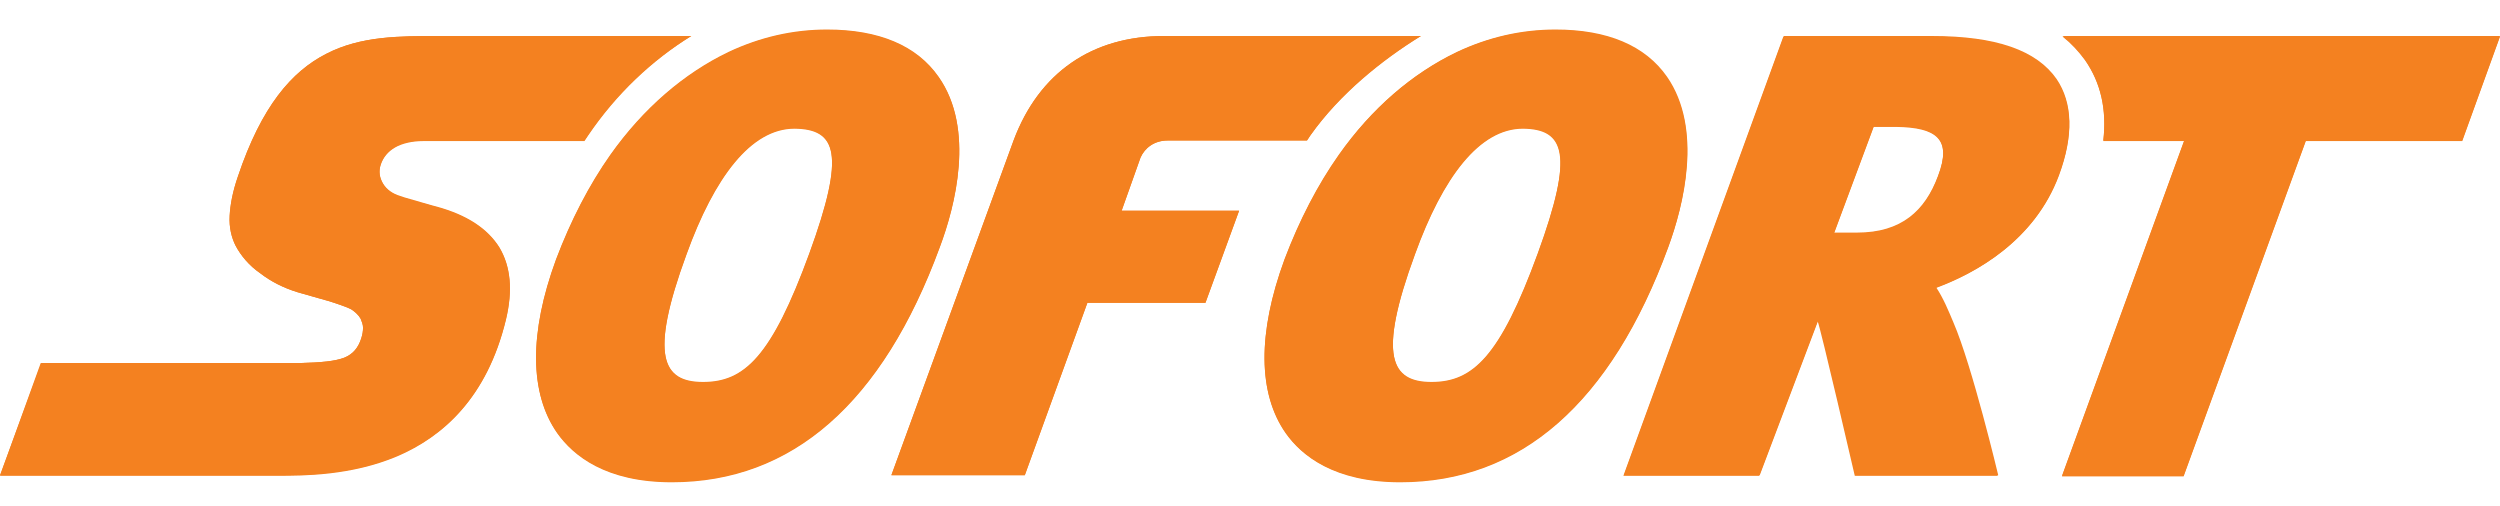 <?xml version="1.0" encoding="utf-8"?>
<!-- Generator: Adobe Illustrator 23.0.3, SVG Export Plug-In . SVG Version: 6.00 Build 0)  -->
<svg version="1.1" id="Layer_1" xmlns="http://www.w3.org/2000/svg" xmlns:xlink="http://www.w3.org/1999/xlink" x="0px" y="0px"
	 viewBox="0 0 423.5 85.8" style="enable-background:new 0 0 423.5 85.8;" xml:space="preserve">
<style type="text/css">
	.st0{fill:#F48120;}
</style>
<g id="XMLID_79_">
	<path id="XMLID_77_" class="st0" d="M117.1,6.1H74.4c-6.7,0-13.3,0-19.1,3c-5.9,3-11,8.9-15,20.8c-0.9,2.6-1.3,4.8-1.4,6.7
		c-0.1,1.9,0.3,3.6,1,5c0.9,1.7,2.3,3.4,4.2,4.7c1.8,1.4,4,2.5,6.3,3.2c0.1,0,1.3,0.4,2.8,0.8c1.5,0.4,3.2,0.9,4.3,1.3
		c0.6,0.2,1.4,0.5,2,0.8c0.6,0.4,1.2,0.9,1.6,1.6c0.2,0.5,0.4,1,0.4,1.5c0,0.6-0.1,1.2-0.3,1.8c-0.5,1.6-1.4,2.7-2.9,3.3
		c-1.6,0.6-3.9,0.8-7.4,0.9H6.9L0,80.6h47c4.4,0,12.5,0,20.3-3.3C75,74,82.5,67.4,85.7,54.2c1.2-5,0.8-9-1.1-12.2
		c-2-3.2-5.5-5.5-10.6-6.9c0,0-1.1-0.3-2.5-0.7c-1.3-0.4-2.9-0.8-3.7-1.1c-1.3-0.4-2.3-1.1-2.9-2.1c-0.6-1-0.8-2.1-0.4-3.3
		c0.4-1.2,1.2-2.2,2.4-2.9c1.2-0.7,2.9-1.1,4.8-1.1h27.3c0.2-0.3,0.4-0.6,0.6-0.9C104.4,15.9,110.5,10.2,117.1,6.1"/>
	<path id="XMLID_76_" class="st0" d="M117.1,6.1H74.4c-6.7,0-13.3,0-19.1,3c-5.9,3-11,8.9-15,20.8c-0.9,2.6-1.3,4.8-1.4,6.7
		c-0.1,1.9,0.3,3.6,1,5c0.9,1.7,2.3,3.4,4.2,4.7c1.8,1.4,4,2.5,6.3,3.2c0.1,0,1.3,0.4,2.8,0.8c1.5,0.4,3.2,0.9,4.3,1.3
		c0.6,0.2,1.4,0.5,2,0.8c0.6,0.4,1.2,0.9,1.6,1.6c0.2,0.5,0.4,1,0.4,1.5c0,0.6-0.1,1.2-0.3,1.8c-0.5,1.6-1.4,2.7-2.9,3.3
		c-1.6,0.6-3.9,0.8-7.4,0.9H7L0,80.5h47c4.4,0,12.5,0,20.3-3.3c7.8-3.3,15.2-9.9,18.4-23.1c1.2-5,0.8-9-1.1-12.2
		c-2-3.2-5.5-5.5-10.6-6.9c0,0-1.2-0.3-2.5-0.7c-1.3-0.4-2.9-0.8-3.7-1.1c-1.3-0.4-2.3-1.1-2.9-2.1c-0.6-1-0.8-2.1-0.4-3.3
		c0.4-1.2,1.2-2.2,2.4-2.9c1.2-0.7,2.9-1.1,4.8-1.1h27.3c0.2-0.3,0.4-0.6,0.6-0.9C104.4,15.8,110.5,10.1,117.1,6.1"/>
	<path id="XMLID_17_" class="st0" d="M349.4,6.2c1.5,1.2,2.7,2.5,3.8,4c2.7,3.9,3.7,8.4,3.1,13.7h13.7l-20.7,56.8h20.6l20.7-56.8
		h26.5l6.4-17.7H349.4z"/>
	<path id="XMLID_99_" class="st0" d="M348.3,13.5c-3.4-4.9-10.3-7.3-21.1-7.3h-25.1l-27.1,74.4h23l9.9-26.2
		c0.5,1.1,6.3,26.2,6.3,26.2h24.2c0,0-4.4-18.5-7.6-25.9c-0.8-1.9-1.7-4.1-2.9-5.9c6.8-2.5,16.7-8,20.8-19
		C351.3,23,351.1,17.5,348.3,13.5 M328.3,29.9c-2.2,6-6.2,9.6-13.7,9.6h0l-3.9,0l6.7-18h3.8C328.1,21.6,330.7,23.6,328.3,29.9"/>
	<path id="XMLID_96_" class="st0" d="M159,13.1c-3.7-5.3-10.1-8-18.9-8c-5.8,0-11.4,1.3-16.7,3.8c-7.5,3.6-14.4,9.5-20,17.4
		c-3.6,5.1-6.7,11.1-9.2,17.7c-4.6,12.5-4.5,22.7,0.2,29.4c2.7,3.8,8.2,8.3,19.4,8.3h0c20.4,0,35.7-13.4,45.4-39.8
		C161.8,35,165.2,21.9,159,13.1 M137.1,43c-6.4,17.5-11,21.8-18,21.8h0c-6.8,0-9.2-4.3-2.8-21.7c4.7-13,10.9-21.3,18.3-21.3h0
		C141.7,21.9,143.3,26,137.1,43"/>
	<path id="XMLID_12_" class="st0" d="M240.7,6.1h-43.5c-12.2,0-21.2,6.2-25.5,17.7l-20.7,56.7h22.6l10.6-29.2l20,0l5.7-15.6l-19.9,0
		l3.2-9c0.7-1.6,2.3-2.9,4.6-2.9c1.3,0,16,0,23.6,0c0.2-0.3,0.4-0.6,0.6-0.9C227,15.9,234.1,10.2,240.7,6.1"/>
	<path id="XMLID_92_" class="st0" d="M282.3,13.1c-3.7-5.3-10.1-8-18.9-8c-5.8,0-11.4,1.3-16.7,3.8c-7.5,3.6-14.4,9.5-19.9,17.4
		c-3.6,5.1-6.7,11.1-9.2,17.7c-4.6,12.5-4.5,22.7,0.2,29.4c2.7,3.8,8.2,8.3,19.4,8.3h0c20.4,0,35.7-13.4,45.4-39.8
		C285.1,35,288.5,21.9,282.3,13.1 M260.5,43c-6.4,17.5-11,21.8-18,21.8h0c-6.8,0-9.2-4.3-2.8-21.7c4.7-13,10.9-21.3,18.3-21.3h0
		C265,21.9,266.7,26,260.5,43"/>
	<path id="XMLID_9_" class="st0" d="M349.4,6.1c1.5,1.2,2.7,2.5,3.8,4c2.7,3.9,3.7,8.4,3.1,13.7h13.7l-20.7,56.8h20.6l20.7-56.8
		h26.5l6.4-17.7H349.4z"/>
	<path id="XMLID_88_" class="st0" d="M348.4,13.4c-3.4-4.9-10.3-7.3-21.1-7.3h-25.1l-27.1,74.4h23l9.9-26.2
		c0.5,1.1,6.3,26.2,6.3,26.2h24.2c0,0-4.4-18.5-7.6-25.9c-0.8-1.9-1.7-4.1-2.9-5.9c6.8-2.5,16.7-8,20.8-19
		C351.3,22.9,351.1,17.4,348.4,13.4 M328.3,29.8c-2.2,5.9-6.2,9.6-13.7,9.6h0l-3.9,0l6.7-18h3.8C328.1,21.5,330.7,23.5,328.3,29.8"
		/>
	<path id="XMLID_85_" class="st0" d="M159,13c-3.7-5.3-10.1-8-18.9-8c-5.8,0-11.4,1.3-16.7,3.8c-7.5,3.6-14.4,9.5-20,17.4
		c-3.6,5.1-6.7,11.1-9.2,17.7c-4.6,12.5-4.5,22.7,0.2,29.4c2.7,3.8,8.2,8.3,19.4,8.3h0c20.4,0,35.7-13.4,45.4-39.8
		C161.8,34.9,165.2,21.8,159,13 M137.1,42.9c-6.4,17.5-11,21.8-18,21.8h0c-6.8,0-9.2-4.3-2.8-21.7c4.7-13,10.9-21.3,18.3-21.3h0
		C141.7,21.8,143.3,25.9,137.1,42.9"/>
	<path id="XMLID_4_" class="st0" d="M240.7,6.1h-43.5c-12.2,0-21.2,6.2-25.5,17.7l-20.7,56.7h22.6l10.6-29.2l20,0l5.7-15.6l-19.9,0
		l3.2-9c0.7-1.6,2.3-2.9,4.6-2.9c1.3,0,16,0,23.6,0c0.2-0.3,0.4-0.6,0.6-0.9C227,15.8,234.1,10.1,240.7,6.1"/>
	<path id="XMLID_81_" class="st0" d="M282.4,13c-3.7-5.3-10.1-8-18.9-8c-5.8,0-11.4,1.3-16.7,3.8c-7.5,3.6-14.4,9.5-20,17.4
		c-3.6,5.1-6.7,11.1-9.2,17.7c-4.6,12.5-4.5,22.7,0.2,29.4c2.6,3.8,8.2,8.3,19.4,8.3h0c20.4,0,35.7-13.4,45.4-39.8
		C285.2,34.9,288.5,21.8,282.4,13 M260.5,42.9c-6.4,17.5-11,21.8-18,21.8h0c-6.8,0-9.2-4.3-2.8-21.7c4.7-13,10.9-21.3,18.3-21.3h0
		C265.1,21.8,266.7,25.9,260.5,42.9"/>
</g>
</svg>
